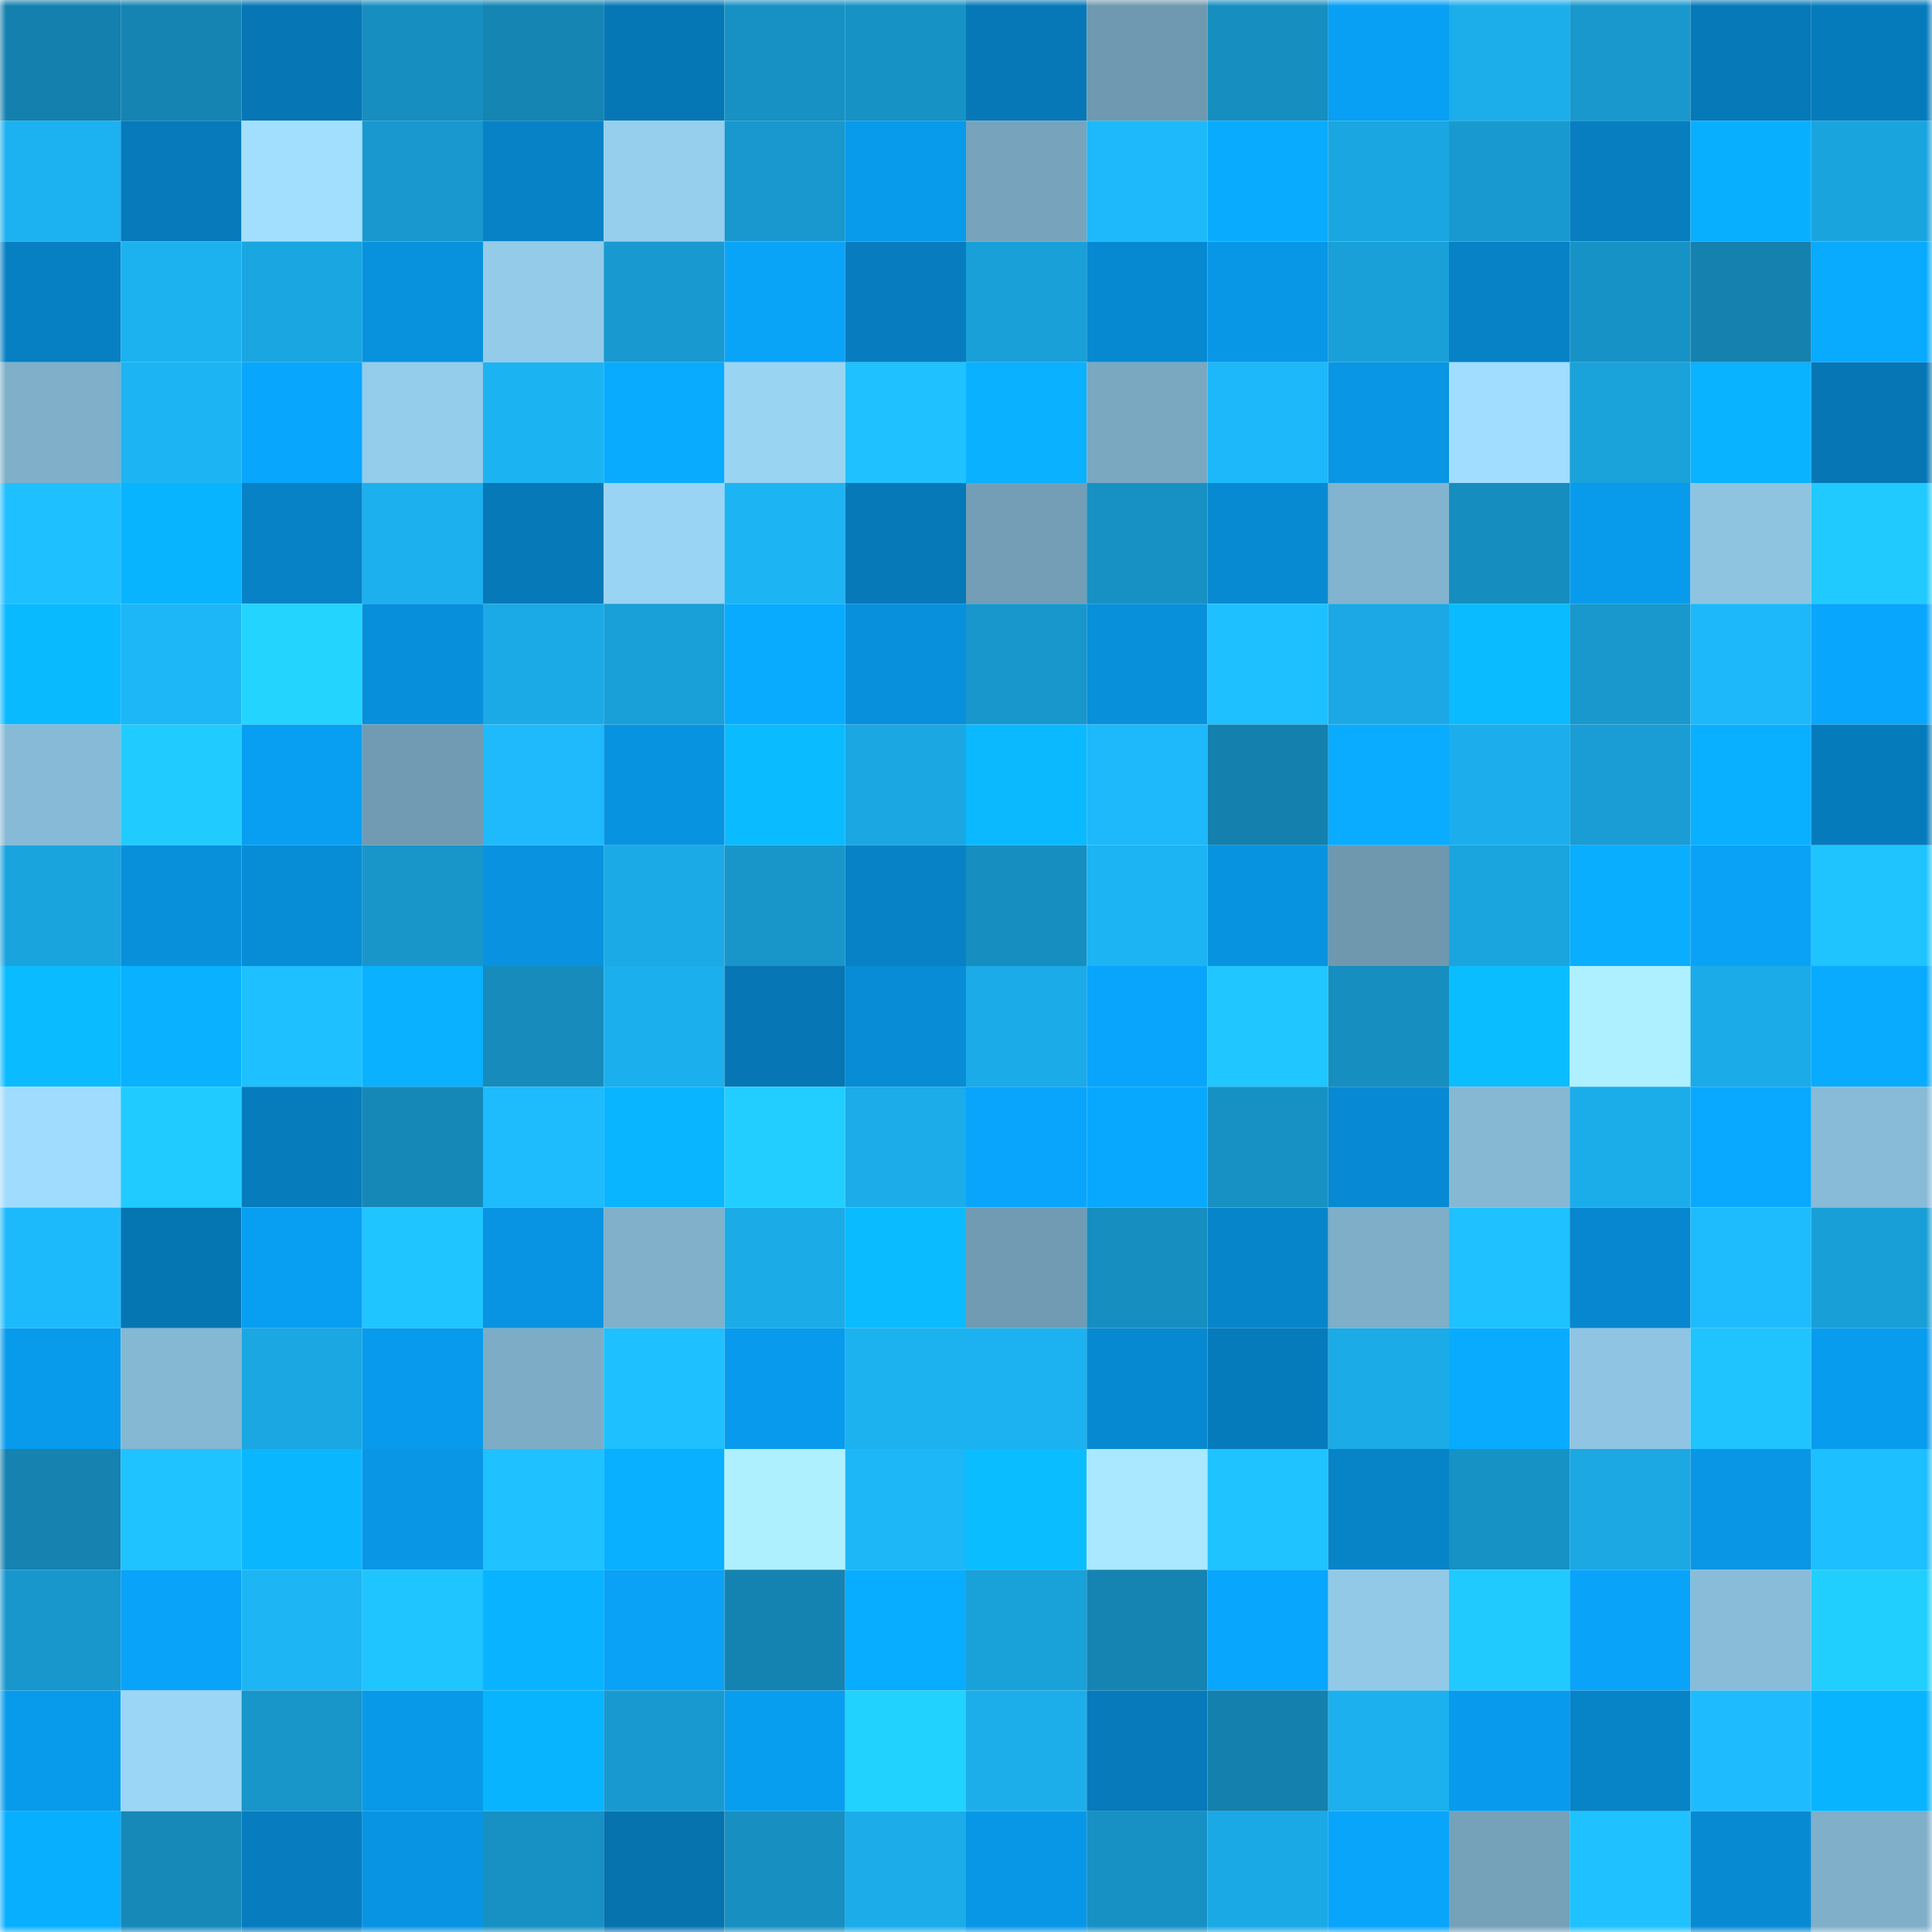 <svg viewBox="0 0 160 160" fill="none" role="img" xmlns="http://www.w3.org/2000/svg" width="240" height="240" name="ens%2Ctamilbtc.eth"><mask id="214696891" mask-type="alpha" maskUnits="userSpaceOnUse" x="0" y="0" width="160" height="160"><rect width="160" height="160" fill="#FFFFFF"></rect></mask><g mask="url(#214696891)"><rect x="0" y="0" width="10" height="10" fill="#1480ad"></rect><rect x="10" y="0" width="10" height="10" fill="#1584b2"></rect><rect x="20" y="0" width="10" height="10" fill="#0676b4"></rect><rect x="30" y="0" width="10" height="10" fill="#168ebf"></rect><rect x="40" y="0" width="10" height="10" fill="#1585b3"></rect><rect x="50" y="0" width="10" height="10" fill="#0677b5"></rect><rect x="60" y="0" width="10" height="10" fill="#1791c4"></rect><rect x="70" y="0" width="10" height="10" fill="#1792c5"></rect><rect x="80" y="0" width="10" height="10" fill="#0678b7"></rect><rect x="90" y="0" width="10" height="10" fill="#6f99b0"></rect><rect x="100" y="0" width="10" height="10" fill="#168ebf"></rect><rect x="110" y="0" width="10" height="10" fill="#08a0f4"></rect><rect x="120" y="0" width="10" height="10" fill="#1caeeb"></rect><rect x="130" y="0" width="10" height="10" fill="#1898cd"></rect><rect x="140" y="0" width="10" height="10" fill="#0679b9"></rect><rect x="150" y="0" width="10" height="10" fill="#067bbc"></rect><rect x="0" y="10" width="10" height="10" fill="#1cb1f0"></rect><rect x="10" y="10" width="10" height="10" fill="#067abb"></rect><rect x="20" y="10" width="10" height="10" fill="#a2dfff"></rect><rect x="30" y="10" width="10" height="10" fill="#1898ce"></rect><rect x="40" y="10" width="10" height="10" fill="#0782c7"></rect><rect x="50" y="10" width="10" height="10" fill="#96ceed"></rect><rect x="60" y="10" width="10" height="10" fill="#1898ce"></rect><rect x="70" y="10" width="10" height="10" fill="#089aeb"></rect><rect x="80" y="10" width="10" height="10" fill="#77a4bc"></rect><rect x="90" y="10" width="10" height="10" fill="#1db9fa"></rect><rect x="100" y="10" width="10" height="10" fill="#09abff"></rect><rect x="110" y="10" width="10" height="10" fill="#1aa6e0"></rect><rect x="120" y="10" width="10" height="10" fill="#189ad0"></rect><rect x="130" y="10" width="10" height="10" fill="#077ec0"></rect><rect x="140" y="10" width="10" height="10" fill="#09afff"></rect><rect x="150" y="10" width="10" height="10" fill="#1aa4de"></rect><rect x="0" y="20" width="10" height="10" fill="#0780c3"></rect><rect x="10" y="20" width="10" height="10" fill="#1cb1ef"></rect><rect x="20" y="20" width="10" height="10" fill="#1aa6e0"></rect><rect x="30" y="20" width="10" height="10" fill="#0892de"></rect><rect x="40" y="20" width="10" height="10" fill="#93cbe9"></rect><rect x="50" y="20" width="10" height="10" fill="#189ad1"></rect><rect x="60" y="20" width="10" height="10" fill="#09a3f8"></rect><rect x="70" y="20" width="10" height="10" fill="#077dbf"></rect><rect x="80" y="20" width="10" height="10" fill="#19a0d9"></rect><rect x="90" y="20" width="10" height="10" fill="#0789d1"></rect><rect x="100" y="20" width="10" height="10" fill="#0897e7"></rect><rect x="110" y="20" width="10" height="10" fill="#19a0d9"></rect><rect x="120" y="20" width="10" height="10" fill="#0782c7"></rect><rect x="130" y="20" width="10" height="10" fill="#1792c6"></rect><rect x="140" y="20" width="10" height="10" fill="#1581af"></rect><rect x="150" y="20" width="10" height="10" fill="#09abff"></rect><rect x="0" y="30" width="10" height="10" fill="#7fafc9"></rect><rect x="10" y="30" width="10" height="10" fill="#1db4f3"></rect><rect x="20" y="30" width="10" height="10" fill="#09a6fd"></rect><rect x="30" y="30" width="10" height="10" fill="#94cceb"></rect><rect x="40" y="30" width="10" height="10" fill="#1cb3f2"></rect><rect x="50" y="30" width="10" height="10" fill="#09abff"></rect><rect x="60" y="30" width="10" height="10" fill="#9ad4f3"></rect><rect x="70" y="30" width="10" height="10" fill="#1fc2ff"></rect><rect x="80" y="30" width="10" height="10" fill="#09b1ff"></rect><rect x="90" y="30" width="10" height="10" fill="#7aa8c1"></rect><rect x="100" y="30" width="10" height="10" fill="#1db8f9"></rect><rect x="110" y="30" width="10" height="10" fill="#0896e5"></rect><rect x="120" y="30" width="10" height="10" fill="#a0ddfe"></rect><rect x="130" y="30" width="10" height="10" fill="#1aa2db"></rect><rect x="140" y="30" width="10" height="10" fill="#09b3ff"></rect><rect x="150" y="30" width="10" height="10" fill="#0676b4"></rect><rect x="0" y="40" width="10" height="10" fill="#1fc0ff"></rect><rect x="10" y="40" width="10" height="10" fill="#09b4ff"></rect><rect x="20" y="40" width="10" height="10" fill="#0782c7"></rect><rect x="30" y="40" width="10" height="10" fill="#1cb0ee"></rect><rect x="40" y="40" width="10" height="10" fill="#0679b8"></rect><rect x="50" y="40" width="10" height="10" fill="#9ad4f4"></rect><rect x="60" y="40" width="10" height="10" fill="#1db4f4"></rect><rect x="70" y="40" width="10" height="10" fill="#0679b8"></rect><rect x="80" y="40" width="10" height="10" fill="#739eb6"></rect><rect x="90" y="40" width="10" height="10" fill="#1791c4"></rect><rect x="100" y="40" width="10" height="10" fill="#078ad2"></rect><rect x="110" y="40" width="10" height="10" fill="#83b4cf"></rect><rect x="120" y="40" width="10" height="10" fill="#168dbf"></rect><rect x="130" y="40" width="10" height="10" fill="#089bec"></rect><rect x="140" y="40" width="10" height="10" fill="#8fc4e1"></rect><rect x="150" y="40" width="10" height="10" fill="#20caff"></rect><rect x="0" y="50" width="10" height="10" fill="#0abaff"></rect><rect x="10" y="50" width="10" height="10" fill="#1db6f6"></rect><rect x="20" y="50" width="10" height="10" fill="#22d4ff"></rect><rect x="30" y="50" width="10" height="10" fill="#088fdb"></rect><rect x="40" y="50" width="10" height="10" fill="#1baae5"></rect><rect x="50" y="50" width="10" height="10" fill="#19a0d8"></rect><rect x="60" y="50" width="10" height="10" fill="#09abff"></rect><rect x="70" y="50" width="10" height="10" fill="#0890dc"></rect><rect x="80" y="50" width="10" height="10" fill="#1897cc"></rect><rect x="90" y="50" width="10" height="10" fill="#0890db"></rect><rect x="100" y="50" width="10" height="10" fill="#1ec0ff"></rect><rect x="110" y="50" width="10" height="10" fill="#1ba8e4"></rect><rect x="120" y="50" width="10" height="10" fill="#0abbff"></rect><rect x="130" y="50" width="10" height="10" fill="#1898cd"></rect><rect x="140" y="50" width="10" height="10" fill="#1db8f9"></rect><rect x="150" y="50" width="10" height="10" fill="#09a6fd"></rect><rect x="0" y="60" width="10" height="10" fill="#87bad6"></rect><rect x="10" y="60" width="10" height="10" fill="#20ccff"></rect><rect x="20" y="60" width="10" height="10" fill="#089ff2"></rect><rect x="30" y="60" width="10" height="10" fill="#719bb3"></rect><rect x="40" y="60" width="10" height="10" fill="#1ebafc"></rect><rect x="50" y="60" width="10" height="10" fill="#0893e1"></rect><rect x="60" y="60" width="10" height="10" fill="#0abbff"></rect><rect x="70" y="60" width="10" height="10" fill="#1aa7e2"></rect><rect x="80" y="60" width="10" height="10" fill="#0ab9ff"></rect><rect x="90" y="60" width="10" height="10" fill="#1db9fa"></rect><rect x="100" y="60" width="10" height="10" fill="#1480ad"></rect><rect x="110" y="60" width="10" height="10" fill="#09acff"></rect><rect x="120" y="60" width="10" height="10" fill="#1caeec"></rect><rect x="130" y="60" width="10" height="10" fill="#199dd4"></rect><rect x="140" y="60" width="10" height="10" fill="#09b0ff"></rect><rect x="150" y="60" width="10" height="10" fill="#067bbc"></rect><rect x="0" y="70" width="10" height="10" fill="#1aa4de"></rect><rect x="10" y="70" width="10" height="10" fill="#0890db"></rect><rect x="20" y="70" width="10" height="10" fill="#078cd6"></rect><rect x="30" y="70" width="10" height="10" fill="#1896ca"></rect><rect x="40" y="70" width="10" height="10" fill="#0892e0"></rect><rect x="50" y="70" width="10" height="10" fill="#1baae6"></rect><rect x="60" y="70" width="10" height="10" fill="#1896ca"></rect><rect x="70" y="70" width="10" height="10" fill="#0782c7"></rect><rect x="80" y="70" width="10" height="10" fill="#178ec0"></rect><rect x="90" y="70" width="10" height="10" fill="#1db4f3"></rect><rect x="100" y="70" width="10" height="10" fill="#0893e0"></rect><rect x="110" y="70" width="10" height="10" fill="#6f98af"></rect><rect x="120" y="70" width="10" height="10" fill="#1aa5df"></rect><rect x="130" y="70" width="10" height="10" fill="#09aeff"></rect><rect x="140" y="70" width="10" height="10" fill="#09a2f7"></rect><rect x="150" y="70" width="10" height="10" fill="#1fc4ff"></rect><rect x="0" y="80" width="10" height="10" fill="#0abbff"></rect><rect x="10" y="80" width="10" height="10" fill="#09b1ff"></rect><rect x="20" y="80" width="10" height="10" fill="#1fc0ff"></rect><rect x="30" y="80" width="10" height="10" fill="#09b1ff"></rect><rect x="40" y="80" width="10" height="10" fill="#168bbc"></rect><rect x="50" y="80" width="10" height="10" fill="#1cafed"></rect><rect x="60" y="80" width="10" height="10" fill="#0676b4"></rect><rect x="70" y="80" width="10" height="10" fill="#078cd5"></rect><rect x="80" y="80" width="10" height="10" fill="#1babe8"></rect><rect x="90" y="80" width="10" height="10" fill="#09a5fc"></rect><rect x="100" y="80" width="10" height="10" fill="#1fc6ff"></rect><rect x="110" y="80" width="10" height="10" fill="#168ebf"></rect><rect x="120" y="80" width="10" height="10" fill="#0abdff"></rect><rect x="130" y="80" width="10" height="10" fill="#aef0ff"></rect><rect x="140" y="80" width="10" height="10" fill="#1babe8"></rect><rect x="150" y="80" width="10" height="10" fill="#09abff"></rect><rect x="0" y="90" width="10" height="10" fill="#a0dcfd"></rect><rect x="10" y="90" width="10" height="10" fill="#20ccff"></rect><rect x="20" y="90" width="10" height="10" fill="#077cbd"></rect><rect x="30" y="90" width="10" height="10" fill="#1688b8"></rect><rect x="40" y="90" width="10" height="10" fill="#1ebbfd"></rect><rect x="50" y="90" width="10" height="10" fill="#0ab5ff"></rect><rect x="60" y="90" width="10" height="10" fill="#21ceff"></rect><rect x="70" y="90" width="10" height="10" fill="#1bace9"></rect><rect x="80" y="90" width="10" height="10" fill="#09a5fc"></rect><rect x="90" y="90" width="10" height="10" fill="#09a8ff"></rect><rect x="100" y="90" width="10" height="10" fill="#1791c4"></rect><rect x="110" y="90" width="10" height="10" fill="#078ad3"></rect><rect x="120" y="90" width="10" height="10" fill="#86b8d3"></rect><rect x="130" y="90" width="10" height="10" fill="#1badea"></rect><rect x="140" y="90" width="10" height="10" fill="#09a9ff"></rect><rect x="150" y="90" width="10" height="10" fill="#88bbd7"></rect><rect x="0" y="100" width="10" height="10" fill="#1dbafb"></rect><rect x="10" y="100" width="10" height="10" fill="#0676b3"></rect><rect x="20" y="100" width="10" height="10" fill="#089ef2"></rect><rect x="30" y="100" width="10" height="10" fill="#1fc5ff"></rect><rect x="40" y="100" width="10" height="10" fill="#0894e2"></rect><rect x="50" y="100" width="10" height="10" fill="#80b0ca"></rect><rect x="60" y="100" width="10" height="10" fill="#1bace8"></rect><rect x="70" y="100" width="10" height="10" fill="#0abbff"></rect><rect x="80" y="100" width="10" height="10" fill="#709bb2"></rect><rect x="90" y="100" width="10" height="10" fill="#178ec0"></rect><rect x="100" y="100" width="10" height="10" fill="#0785cb"></rect><rect x="110" y="100" width="10" height="10" fill="#7eaec8"></rect><rect x="120" y="100" width="10" height="10" fill="#1fc1ff"></rect><rect x="130" y="100" width="10" height="10" fill="#0787cf"></rect><rect x="140" y="100" width="10" height="10" fill="#1ebbfd"></rect><rect x="150" y="100" width="10" height="10" fill="#199fd7"></rect><rect x="0" y="110" width="10" height="10" fill="#089bec"></rect><rect x="10" y="110" width="10" height="10" fill="#85b8d3"></rect><rect x="20" y="110" width="10" height="10" fill="#1aa7e2"></rect><rect x="30" y="110" width="10" height="10" fill="#089bed"></rect><rect x="40" y="110" width="10" height="10" fill="#7dadc6"></rect><rect x="50" y="110" width="10" height="10" fill="#1ec0ff"></rect><rect x="60" y="110" width="10" height="10" fill="#089bed"></rect><rect x="70" y="110" width="10" height="10" fill="#1cb2f0"></rect><rect x="80" y="110" width="10" height="10" fill="#1cb2f1"></rect><rect x="90" y="110" width="10" height="10" fill="#0789d1"></rect><rect x="100" y="110" width="10" height="10" fill="#067bbc"></rect><rect x="110" y="110" width="10" height="10" fill="#1babe7"></rect><rect x="120" y="110" width="10" height="10" fill="#09abff"></rect><rect x="130" y="110" width="10" height="10" fill="#8fc5e3"></rect><rect x="140" y="110" width="10" height="10" fill="#1fc4ff"></rect><rect x="150" y="110" width="10" height="10" fill="#089cef"></rect><rect x="0" y="120" width="10" height="10" fill="#1582b0"></rect><rect x="10" y="120" width="10" height="10" fill="#1fc3ff"></rect><rect x="20" y="120" width="10" height="10" fill="#0ab7ff"></rect><rect x="30" y="120" width="10" height="10" fill="#0896e5"></rect><rect x="40" y="120" width="10" height="10" fill="#1fc2ff"></rect><rect x="50" y="120" width="10" height="10" fill="#09b0ff"></rect><rect x="60" y="120" width="10" height="10" fill="#aff0ff"></rect><rect x="70" y="120" width="10" height="10" fill="#1db7f7"></rect><rect x="80" y="120" width="10" height="10" fill="#0abdff"></rect><rect x="90" y="120" width="10" height="10" fill="#a9e8ff"></rect><rect x="100" y="120" width="10" height="10" fill="#1fc3ff"></rect><rect x="110" y="120" width="10" height="10" fill="#0783c8"></rect><rect x="120" y="120" width="10" height="10" fill="#1792c5"></rect><rect x="130" y="120" width="10" height="10" fill="#1ba8e3"></rect><rect x="140" y="120" width="10" height="10" fill="#0896e5"></rect><rect x="150" y="120" width="10" height="10" fill="#1ebfff"></rect><rect x="0" y="130" width="10" height="10" fill="#1897cc"></rect><rect x="10" y="130" width="10" height="10" fill="#09a3f9"></rect><rect x="20" y="130" width="10" height="10" fill="#1db5f4"></rect><rect x="30" y="130" width="10" height="10" fill="#1fc5ff"></rect><rect x="40" y="130" width="10" height="10" fill="#09b3ff"></rect><rect x="50" y="130" width="10" height="10" fill="#09a2f7"></rect><rect x="60" y="130" width="10" height="10" fill="#1583b1"></rect><rect x="70" y="130" width="10" height="10" fill="#09adff"></rect><rect x="80" y="130" width="10" height="10" fill="#19a1d9"></rect><rect x="90" y="130" width="10" height="10" fill="#1584b2"></rect><rect x="100" y="130" width="10" height="10" fill="#09a6fd"></rect><rect x="110" y="130" width="10" height="10" fill="#92c9e7"></rect><rect x="120" y="130" width="10" height="10" fill="#20caff"></rect><rect x="130" y="130" width="10" height="10" fill="#09a4fa"></rect><rect x="140" y="130" width="10" height="10" fill="#89bcd9"></rect><rect x="150" y="130" width="10" height="10" fill="#21cfff"></rect><rect x="0" y="140" width="10" height="10" fill="#089bec"></rect><rect x="10" y="140" width="10" height="10" fill="#9cd6f6"></rect><rect x="20" y="140" width="10" height="10" fill="#1895c9"></rect><rect x="30" y="140" width="10" height="10" fill="#0899e9"></rect><rect x="40" y="140" width="10" height="10" fill="#09b4ff"></rect><rect x="50" y="140" width="10" height="10" fill="#189ad1"></rect><rect x="60" y="140" width="10" height="10" fill="#089ef0"></rect><rect x="70" y="140" width="10" height="10" fill="#21d2ff"></rect><rect x="80" y="140" width="10" height="10" fill="#1caeeb"></rect><rect x="90" y="140" width="10" height="10" fill="#067abb"></rect><rect x="100" y="140" width="10" height="10" fill="#1480ad"></rect><rect x="110" y="140" width="10" height="10" fill="#1cb0ee"></rect><rect x="120" y="140" width="10" height="10" fill="#089bed"></rect><rect x="130" y="140" width="10" height="10" fill="#0783c7"></rect><rect x="140" y="140" width="10" height="10" fill="#1ebcfe"></rect><rect x="150" y="140" width="10" height="10" fill="#09b4ff"></rect><rect x="0" y="150" width="10" height="10" fill="#09afff"></rect><rect x="10" y="150" width="10" height="10" fill="#1689b9"></rect><rect x="20" y="150" width="10" height="10" fill="#077dbf"></rect><rect x="30" y="150" width="10" height="10" fill="#0894e2"></rect><rect x="40" y="150" width="10" height="10" fill="#1790c3"></rect><rect x="50" y="150" width="10" height="10" fill="#0672ae"></rect><rect x="60" y="150" width="10" height="10" fill="#178fc1"></rect><rect x="70" y="150" width="10" height="10" fill="#1bace9"></rect><rect x="80" y="150" width="10" height="10" fill="#0897e7"></rect><rect x="90" y="150" width="10" height="10" fill="#1791c4"></rect><rect x="100" y="150" width="10" height="10" fill="#1ba9e5"></rect><rect x="110" y="150" width="10" height="10" fill="#09a5fb"></rect><rect x="120" y="150" width="10" height="10" fill="#75a1b9"></rect><rect x="130" y="150" width="10" height="10" fill="#1fc2ff"></rect><rect x="140" y="150" width="10" height="10" fill="#078ad2"></rect><rect x="150" y="150" width="10" height="10" fill="#7fafc9"></rect></g></svg>